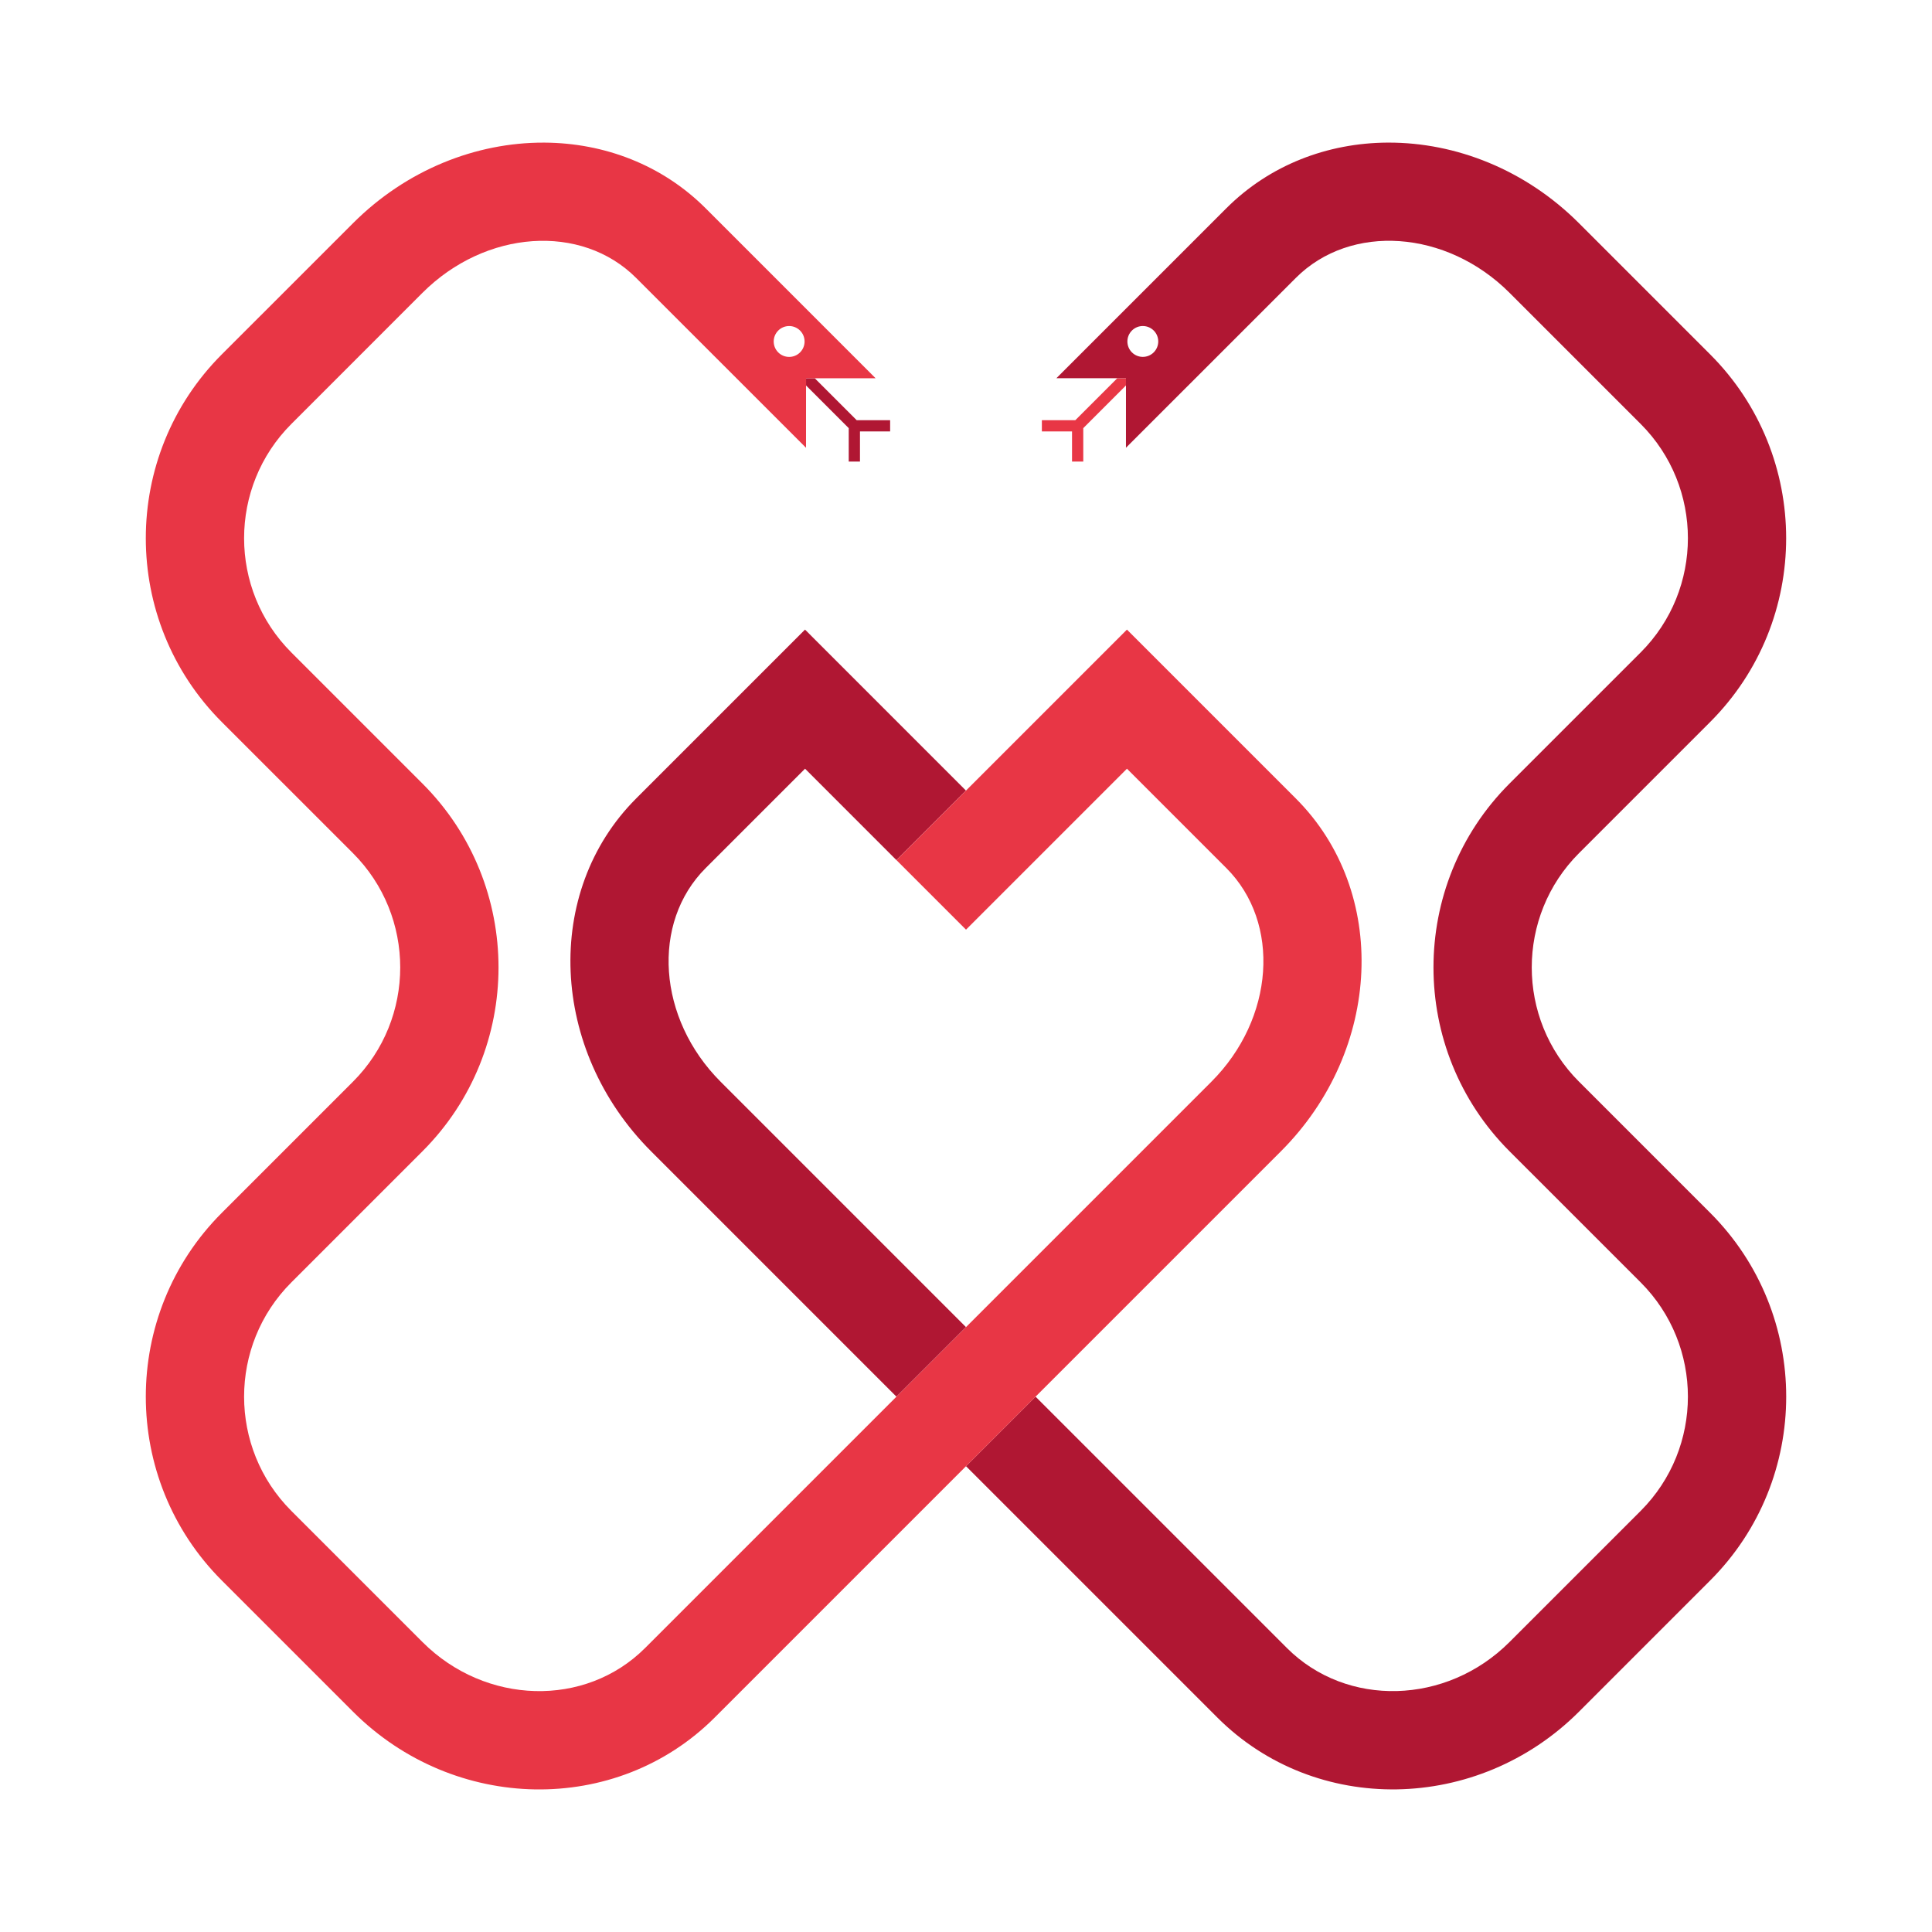 <?xml version="1.0" encoding="UTF-8"?>
<!DOCTYPE svg PUBLIC "-//W3C//DTD SVG 1.1//EN" "http://www.w3.org/Graphics/SVG/1.1/DTD/svg11.dtd">
<!-- Creator: CorelDRAW -->
<svg xmlns="http://www.w3.org/2000/svg" xml:space="preserve" width="100mm" height="100mm" style="shape-rendering:geometricPrecision; text-rendering:geometricPrecision; image-rendering:optimizeQuality; fill-rule:evenodd; clip-rule:evenodd"
viewBox="0 0 100 100"
 xmlns:xlink="http://www.w3.org/1999/xlink">
 <defs>
  <style type="text/css">
   <![CDATA[
    .fil1 {fill:#B01733}
    .fil0 {fill:#E83645}
   ]]>
  </style>
 </defs>
 <g id="Слой_x0020_1">
  <g id="_182326800">
   <polygon id="_182328528" class="fil0" points="55.488,23.891 56.07,23.891 56.07,22.16 58.281,19.949 58.281,19.578 57.83,19.578 55.658,21.749 53.927,21.749 53.927,22.331 55.488,22.331 "/>
   <polygon id="_182332464" class="fil1" points="42.171,19.578 41.721,19.578 41.721,19.951 43.93,22.16 43.93,23.891 44.512,23.891 44.512,22.331 46.073,22.331 46.073,21.749 44.342,21.749 "/>
   <path id="_182326992" class="fil1" d="M41.669 39.788l-5.143 5.143c-2.836,2.835 -2.49,7.796 0.771,11.057l12.702 12.703 -3.6 3.6 -12.702 -12.703c-5.246,-5.246 -5.592,-13.436 -0.772,-18.257l8.743 -8.743 3.599 3.6 4.731 4.732 -3.599 3.599m13.318 -26.281c-0.312,0.312 -0.817,0.312 -1.129,0.001 -0.312,-0.312 -0.312,-0.817 0,-1.13 0.312,-0.312 0.817,-0.311 1.129,0 0.312,0.312 0.312,0.817 0,1.129zm22.012 37.749c-3.261,-3.261 -3.261,-8.567 0,-11.828l6.788 -6.788c5.246,-5.247 5.246,-13.783 0,-19.029l-6.788 -6.788c-2.776,-2.777 -6.377,-4.181 -9.867,-4.173l-0.056 0c-3.084,0.021 -6.078,1.146 -8.333,3.401l-4.166 4.166 -4.629 4.629 3.602 0 -0.001 3.599 4.629 -4.628 4.166 -4.166c2.836,-2.835 7.796,-2.489 11.057,0.771l6.789 6.789c3.261,3.261 3.261,8.567 0,11.828l-6.789 6.788c-5.246,5.246 -5.246,13.783 0,19.029l6.789 6.788c3.261,3.261 3.261,8.567 0,11.829l-6.789 6.788c-3.261,3.261 -8.428,3.399 -11.52,0.309l-13.011 -13.011 -3.6 3.6 13.012 13.011c5.075,5.075 13.474,4.937 18.719,-0.308l6.788 -6.789c5.246,-5.246 5.246,-13.782 0,-19.028l-6.788 -6.789z"/>
   <path id="_182330592" class="fil0" d="M40.281 17.11c0.313,-0.312 0.818,-0.312 1.13,0 0.312,0.312 0.312,0.818 0,1.13 -0.312,0.312 -0.817,0.312 -1.13,-0 -0.312,-0.312 -0.312,-0.817 0,-1.129zm26.793 24.221l-5.143 -5.143 -3.6 -3.6 -3.599 3.6 -8.331 8.331 3.6 3.6 8.331 -8.331 5.143 5.143c2.835,2.835 2.489,7.796 -0.772,11.057l-29.314 29.314c-3.091,3.09 -8.259,2.952 -11.52,-0.309l-6.788 -6.788c-3.262,-3.261 -3.262,-8.567 0,-11.829l6.788 -6.788c5.246,-5.246 5.246,-13.782 0,-19.028l-6.788 -6.788c-3.262,-3.261 -3.262,-8.567 0,-11.828l6.788 -6.789c3.261,-3.26 8.221,-3.607 11.056,-0.771l4.166 4.165 4.629 4.628 0.001 -3.599 3.599 -0 -4.628 -4.629 -4.166 -4.166c-2.256,-2.255 -5.248,-3.38 -8.332,-3.401l-0.056 0c-3.49,-0.008 -7.092,1.396 -9.868,4.173l-6.789 6.788c-2.623,2.623 -3.934,6.068 -3.934,9.514 0,3.446 1.311,6.891 3.934,9.515l6.789 6.788c3.261,3.261 3.261,8.567 0,11.828l-6.789 6.789c-2.623,2.623 -3.934,6.069 -3.934,9.514 0,3.446 1.311,6.891 3.934,9.514l6.789 6.789c5.246,5.246 13.643,5.384 18.72,0.308l13.01 -13.011 3.6 -3.6 12.703 -12.703c5.246,-5.246 5.592,-13.436 0.771,-18.257z"/>
  </g>
 </g>
</svg>
